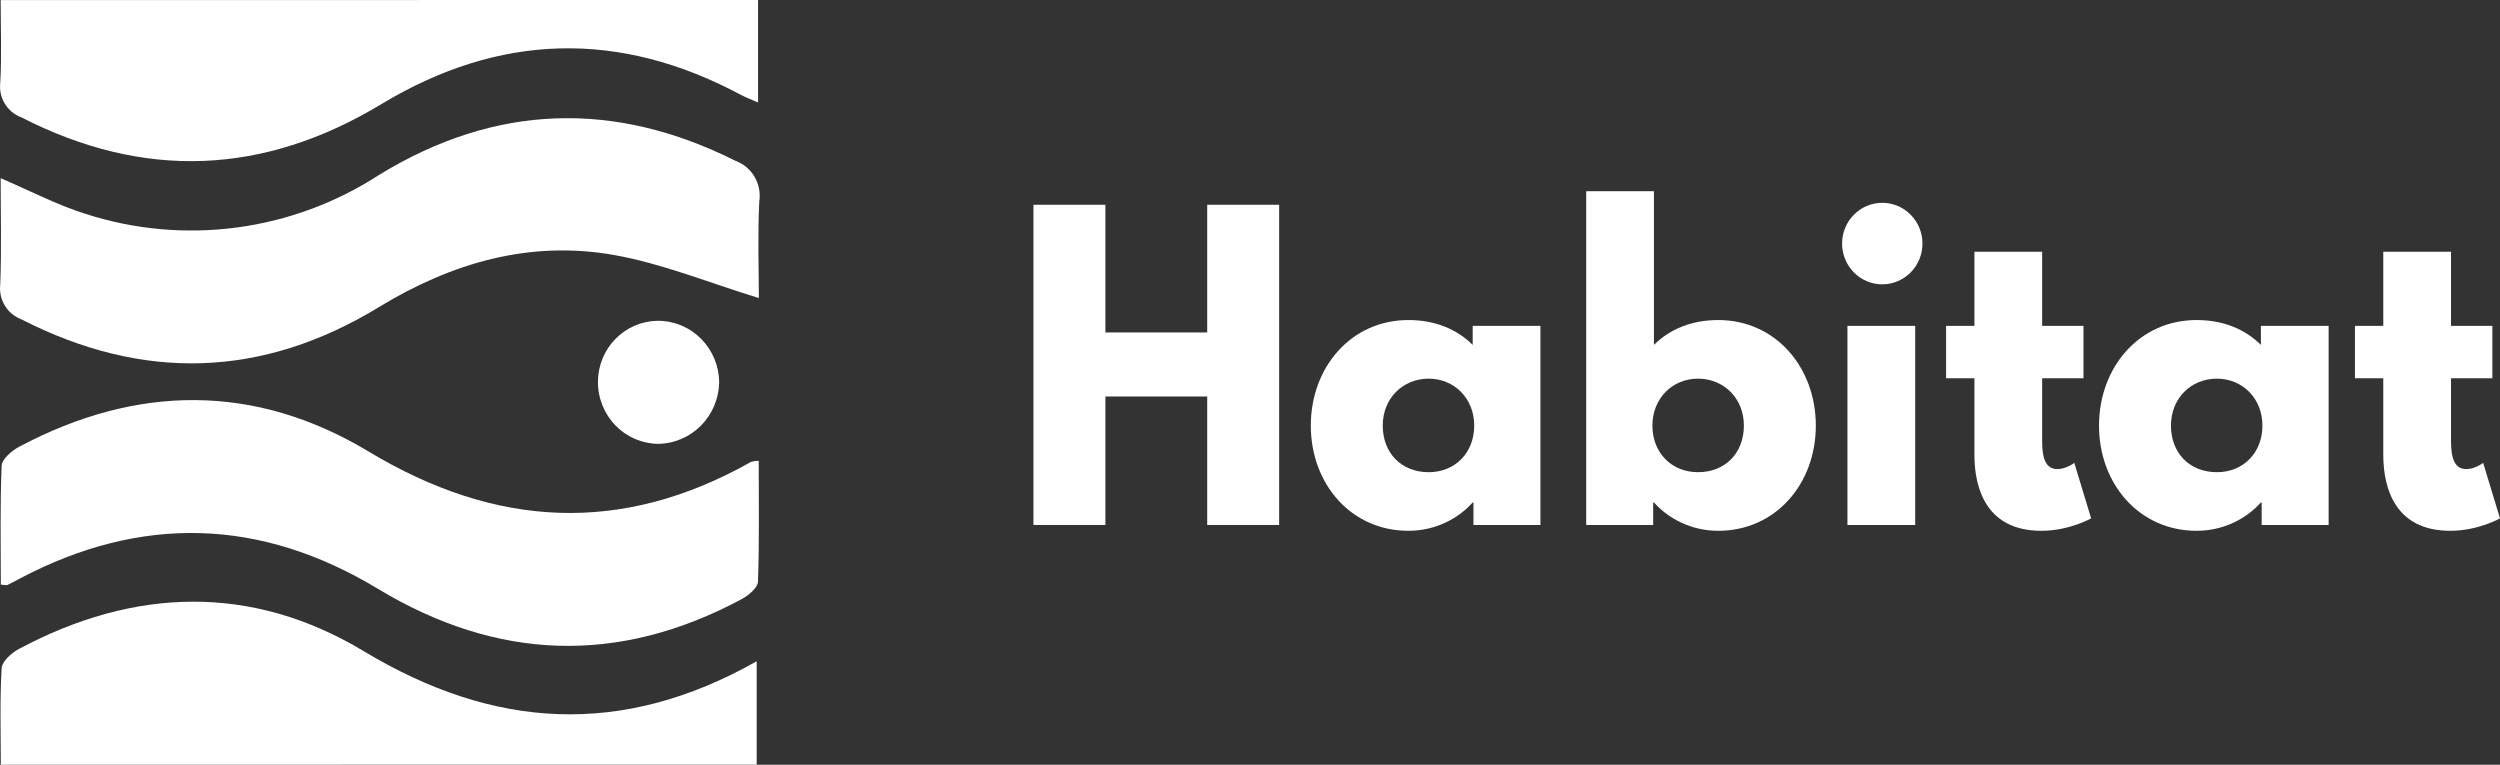 <svg width="170" height="52" viewBox="0 0 170 52" fill="none" xmlns="http://www.w3.org/2000/svg">
<rect x="0" y="0" width="170" height="52" fill="#333333" stroke="none"/>
<path d="M51.601 20.267C48.237 19.241 45.047 17.92 41.73 17.336C36.025 16.332 30.72 17.866 25.772 20.88C17.835 25.716 9.715 25.945 1.443 21.71C0.974 21.532 0.579 21.199 0.32 20.765C0.061 20.33 -0.045 19.82 0.018 19.317C0.111 16.946 0.045 14.57 0.045 12.116C2.07 12.981 3.877 13.936 5.791 14.535C9.119 15.613 12.64 15.932 16.103 15.47C19.566 15.009 22.887 13.777 25.826 11.864C33.699 7.062 41.773 6.806 50.02 10.939C50.562 11.139 51.019 11.524 51.313 12.028C51.606 12.531 51.719 13.123 51.632 13.701C51.517 15.975 51.601 18.257 51.601 20.267Z" fill="white"/>
<path d="M0.056 39.754C0.056 37.066 -0.002 34.364 0.112 31.67C0.131 31.213 0.812 30.64 1.321 30.37C9.286 26.141 17.335 26.053 25.064 30.703C33.712 35.907 42.269 36.377 51.079 31.404C51.247 31.36 51.419 31.337 51.593 31.335C51.593 34.095 51.642 36.831 51.541 39.557C51.526 39.972 50.891 40.495 50.426 40.744C42.057 45.229 33.81 44.938 25.687 40.033C17.72 35.228 9.617 34.992 1.38 39.323C1.094 39.472 0.816 39.636 0.525 39.769C0.443 39.815 0.323 39.77 0.056 39.754Z" fill="white"/>
<path d="M0.055 52C0.055 49.751 -0.016 47.589 0.111 45.438C0.139 44.97 0.793 44.392 1.295 44.124C9.125 39.943 17.119 39.696 24.73 44.277C33.588 49.61 42.3 50.139 51.455 44.967V51.999L0.055 52Z" fill="white"/>
<path d="M51.548 0V6.969C51.099 6.771 50.727 6.635 50.38 6.449C42.113 2.028 33.963 2.239 25.93 7.082C17.923 11.912 9.785 12.248 1.452 7.98C0.98 7.806 0.581 7.475 0.321 7.04C0.06 6.605 -0.046 6.093 0.02 5.588C0.12 3.761 0.046 1.927 0.046 0.005L51.548 0Z" fill="white"/>
<path d="M40.66 25.962C40.664 24.87 41.092 23.823 41.849 23.047C42.608 22.272 43.636 21.828 44.712 21.814C45.26 21.81 45.802 21.915 46.309 22.124C46.816 22.333 47.277 22.641 47.666 23.03C48.055 23.42 48.365 23.884 48.578 24.395C48.79 24.907 48.901 25.455 48.904 26.01C48.88 27.103 48.444 28.145 47.685 28.921C46.926 29.697 45.902 30.149 44.824 30.182C44.277 30.185 43.735 30.078 43.228 29.867C42.722 29.656 42.262 29.346 41.874 28.953C41.487 28.561 41.181 28.094 40.972 27.581C40.764 27.068 40.657 26.518 40.66 25.962Z" fill="white"/>
<path d="M75.167 26.962H82.09V35.698H86.982V13.924H82.09V22.607H75.167V13.924H70.275V35.698H75.167V26.962Z" fill="white"/>
<path d="M89.135 28.942C89.135 32.901 91.867 36.094 95.771 36.094C97.593 36.094 99.154 35.276 100.143 34.167H100.195V35.698H104.749V22.159H100.143V23.452C99.05 22.37 97.567 21.763 95.771 21.763C91.867 21.763 89.135 24.983 89.135 28.942ZM94.027 28.942C94.027 27.068 95.407 25.748 97.15 25.748C98.868 25.748 100.247 27.068 100.247 28.942C100.247 30.789 98.946 32.109 97.15 32.109C95.276 32.109 94.027 30.789 94.027 28.942Z" fill="white"/>
<path d="M123.476 28.942C123.476 24.983 120.744 21.763 116.84 21.763C115.045 21.763 113.561 22.37 112.468 23.452V13H107.862V35.698H112.416V34.167H112.468C113.457 35.276 115.019 36.094 116.84 36.094C120.744 36.094 123.476 32.901 123.476 28.942ZM118.584 28.942C118.584 30.789 117.335 32.109 115.461 32.109C113.665 32.109 112.364 30.789 112.364 28.942C112.364 27.068 113.743 25.748 115.461 25.748C117.205 25.748 118.584 27.068 118.584 28.942Z" fill="white"/>
<path d="M127.995 13.792C126.485 13.792 125.262 15.032 125.262 16.563C125.262 18.094 126.485 19.334 127.995 19.334C129.504 19.334 130.727 18.094 130.727 16.563C130.727 15.032 129.504 13.792 127.995 13.792ZM125.626 22.159H130.233V35.698H125.626V22.159Z" fill="white"/>
<path d="M134.26 22.159H132.334V25.722H134.26V30.921C134.26 33.323 135.145 36.094 138.814 36.094C140.714 36.094 142.197 35.25 142.197 35.25L141.052 31.475C141.052 31.475 140.506 31.898 139.907 31.898C139.178 31.898 138.866 31.291 138.866 30.024V25.722H141.677V22.159H138.866V17.117H134.26V22.159Z" fill="white"/>
<path d="M142.733 28.942C142.733 32.901 145.465 36.094 149.369 36.094C151.19 36.094 152.752 35.276 153.741 34.167H153.793V35.698H158.347V22.159H153.741V23.452C152.648 22.37 151.164 21.763 149.369 21.763C145.465 21.763 142.733 24.983 142.733 28.942ZM147.625 28.942C147.625 27.068 149.004 25.748 150.748 25.748C152.466 25.748 153.845 27.068 153.845 28.942C153.845 30.789 152.544 32.109 150.748 32.109C148.874 32.109 147.625 30.789 147.625 28.942Z" fill="white"/>
<path d="M162.063 22.159H160.137V25.722H162.063V30.921C162.063 33.323 162.948 36.094 166.617 36.094C168.517 36.094 170 35.25 170 35.25L168.855 31.475C168.855 31.475 168.308 31.898 167.71 31.898C166.981 31.898 166.669 31.291 166.669 30.024V25.722H169.48V22.159H166.669V17.117H162.063V22.159Z" fill="white"/>
</svg>
